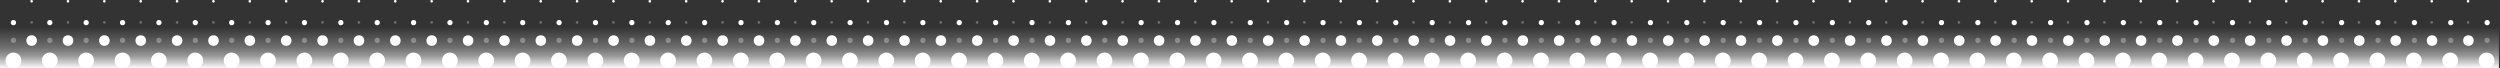 <?xml version="1.0" encoding="UTF-8" standalone="no"?>
<!DOCTYPE svg PUBLIC "-//W3C//DTD SVG 1.1//EN" "http://www.w3.org/Graphics/SVG/1.1/DTD/svg11.dtd">
<svg width="100%" height="100%" viewBox="0 0 1900 52" version="1.1" xmlns="http://www.w3.org/2000/svg" xmlns:xlink="http://www.w3.org/1999/xlink" xml:space="preserve" xmlns:serif="http://www.serif.com/" style="fill-rule:evenodd;clip-rule:evenodd;stroke-linejoin:round;stroke-miterlimit:2;">
    <rect x="0" y="0" width="1900" height="52" fill="#333333" stroke="none"/>
    <g transform="matrix(1,0,0,1,-20.005,-25.705)">
        <g transform="matrix(1,0,0,1,0,-218.804)">
            <g transform="matrix(1,0,0,1,0,-162.711)">
                <g transform="matrix(1,0,0,1,12.979,161.444)">
                    <g transform="matrix(0.884,0,0,0.884,1.992,227.241)">
                        <circle cx="17.23" cy="72.962" r="6.784" style="fill:white;"/>
                    </g>
                    <g transform="matrix(0.59,0,0,0.59,20.905,233.566)">
                        <circle cx="17.23" cy="72.962" r="6.784" style="fill:white;"/>
                    </g>
                    <g>
                        <g transform="matrix(0.295,0,0,0.295,39.792,241.447)">
                            <circle cx="17.23" cy="72.962" r="6.784" style="fill:white;"/>
                        </g>
                        <g transform="matrix(0.295,0,0,0.295,67.439,241.447)">
                            <circle cx="17.23" cy="72.962" r="6.784" style="fill:white;"/>
                        </g>
                        <g transform="matrix(0.295,0,0,0.295,95.087,241.447)">
                            <circle cx="17.23" cy="72.962" r="6.784" style="fill:white;"/>
                        </g>
                        <g transform="matrix(0.295,0,0,0.295,122.734,241.447)">
                            <circle cx="17.23" cy="72.962" r="6.784" style="fill:white;"/>
                        </g>
                        <g transform="matrix(0.295,0,0,0.295,150.382,241.447)">
                            <circle cx="17.23" cy="72.962" r="6.784" style="fill:white;"/>
                        </g>
                        <g transform="matrix(0.295,0,0,0.295,178.029,241.447)">
                            <circle cx="17.23" cy="72.962" r="6.784" style="fill:white;"/>
                        </g>
                        <g transform="matrix(0.295,0,0,0.295,205.677,241.447)">
                            <circle cx="17.23" cy="72.962" r="6.784" style="fill:white;"/>
                        </g>
                        <g transform="matrix(0.295,0,0,0.295,233.324,241.447)">
                            <circle cx="17.23" cy="72.962" r="6.784" style="fill:white;"/>
                        </g>
                        <g transform="matrix(0.295,0,0,0.295,260.972,241.447)">
                            <circle cx="17.23" cy="72.962" r="6.784" style="fill:white;"/>
                        </g>
                        <g transform="matrix(0.295,0,0,0.295,288.619,241.447)">
                            <circle cx="17.23" cy="72.962" r="6.784" style="fill:white;"/>
                        </g>
                        <g transform="matrix(0.295,0,0,0.295,316.267,241.447)">
                            <circle cx="17.23" cy="72.962" r="6.784" style="fill:white;"/>
                        </g>
                        <g transform="matrix(0.295,0,0,0.295,343.914,241.447)">
                            <circle cx="17.23" cy="72.962" r="6.784" style="fill:white;"/>
                        </g>
                        <g transform="matrix(0.295,0,0,0.295,371.562,241.447)">
                            <circle cx="17.23" cy="72.962" r="6.784" style="fill:white;"/>
                        </g>
                        <g transform="matrix(0.295,0,0,0.295,399.209,241.447)">
                            <circle cx="17.23" cy="72.962" r="6.784" style="fill:white;"/>
                        </g>
                        <g transform="matrix(0.295,0,0,0.295,426.857,241.447)">
                            <circle cx="17.23" cy="72.962" r="6.784" style="fill:white;"/>
                        </g>
                        <g transform="matrix(0.295,0,0,0.295,454.504,241.447)">
                            <circle cx="17.23" cy="72.962" r="6.784" style="fill:white;"/>
                        </g>
                        <g transform="matrix(0.295,0,0,0.295,482.152,241.447)">
                            <circle cx="17.23" cy="72.962" r="6.784" style="fill:white;"/>
                        </g>
                        <g transform="matrix(0.295,0,0,0.295,509.799,241.447)">
                            <circle cx="17.23" cy="72.962" r="6.784" style="fill:white;"/>
                        </g>
                        <g transform="matrix(0.295,0,0,0.295,537.447,241.447)">
                            <circle cx="17.23" cy="72.962" r="6.784" style="fill:white;"/>
                        </g>
                        <g transform="matrix(0.295,0,0,0.295,565.094,241.447)">
                            <circle cx="17.23" cy="72.962" r="6.784" style="fill:white;"/>
                        </g>
                        <g transform="matrix(0.295,0,0,0.295,592.742,241.447)">
                            <circle cx="17.23" cy="72.962" r="6.784" style="fill:white;"/>
                        </g>
                        <g transform="matrix(0.295,0,0,0.295,620.389,241.447)">
                            <circle cx="17.23" cy="72.962" r="6.784" style="fill:white;"/>
                        </g>
                        <g transform="matrix(0.295,0,0,0.295,648.037,241.447)">
                            <circle cx="17.23" cy="72.962" r="6.784" style="fill:white;"/>
                        </g>
                        <g transform="matrix(0.295,0,0,0.295,675.684,241.447)">
                            <circle cx="17.23" cy="72.962" r="6.784" style="fill:white;"/>
                        </g>
                        <g transform="matrix(0.295,0,0,0.295,703.331,241.447)">
                            <circle cx="17.23" cy="72.962" r="6.784" style="fill:white;"/>
                        </g>
                        <g transform="matrix(0.295,0,0,0.295,730.979,241.447)">
                            <circle cx="17.23" cy="72.962" r="6.784" style="fill:white;"/>
                        </g>
                        <g transform="matrix(0.295,0,0,0.295,758.626,241.447)">
                            <circle cx="17.23" cy="72.962" r="6.784" style="fill:white;"/>
                        </g>
                        <g transform="matrix(0.295,0,0,0.295,786.274,241.447)">
                            <circle cx="17.23" cy="72.962" r="6.784" style="fill:white;"/>
                        </g>
                        <g transform="matrix(0.295,0,0,0.295,813.921,241.447)">
                            <circle cx="17.23" cy="72.962" r="6.784" style="fill:white;"/>
                        </g>
                        <g transform="matrix(0.295,0,0,0.295,841.569,241.447)">
                            <circle cx="17.23" cy="72.962" r="6.784" style="fill:white;"/>
                        </g>
                        <g transform="matrix(0.295,0,0,0.295,869.216,241.447)">
                            <circle cx="17.23" cy="72.962" r="6.784" style="fill:white;"/>
                        </g>
                        <g transform="matrix(0.295,0,0,0.295,896.864,241.447)">
                            <circle cx="17.23" cy="72.962" r="6.784" style="fill:white;"/>
                        </g>
                        <g transform="matrix(0.295,0,0,0.295,924.511,241.447)">
                            <circle cx="17.23" cy="72.962" r="6.784" style="fill:white;"/>
                        </g>
                        <g transform="matrix(0.295,0,0,0.295,952.159,241.447)">
                            <circle cx="17.23" cy="72.962" r="6.784" style="fill:white;"/>
                        </g>
                        <g transform="matrix(0.295,0,0,0.295,979.806,241.447)">
                            <circle cx="17.23" cy="72.962" r="6.784" style="fill:white;"/>
                        </g>
                        <g transform="matrix(0.295,0,0,0.295,1007.45,241.447)">
                            <circle cx="17.23" cy="72.962" r="6.784" style="fill:white;"/>
                        </g>
                        <g transform="matrix(0.295,0,0,0.295,1035.1,241.447)">
                            <circle cx="17.23" cy="72.962" r="6.784" style="fill:white;"/>
                        </g>
                        <g transform="matrix(0.295,0,0,0.295,1062.75,241.447)">
                            <circle cx="17.23" cy="72.962" r="6.784" style="fill:white;"/>
                        </g>
                        <g transform="matrix(0.295,0,0,0.295,1090.4,241.447)">
                            <circle cx="17.23" cy="72.962" r="6.784" style="fill:white;"/>
                        </g>
                        <g transform="matrix(0.295,0,0,0.295,1118.04,241.447)">
                            <circle cx="17.23" cy="72.962" r="6.784" style="fill:white;"/>
                        </g>
                        <g transform="matrix(0.295,0,0,0.295,1145.69,241.447)">
                            <circle cx="17.23" cy="72.962" r="6.784" style="fill:white;"/>
                        </g>
                        <g transform="matrix(0.295,0,0,0.295,1173.34,241.447)">
                            <circle cx="17.23" cy="72.962" r="6.784" style="fill:white;"/>
                        </g>
                        <g transform="matrix(0.295,0,0,0.295,1200.99,241.447)">
                            <circle cx="17.23" cy="72.962" r="6.784" style="fill:white;"/>
                        </g>
                        <g transform="matrix(0.295,0,0,0.295,1228.63,241.447)">
                            <circle cx="17.23" cy="72.962" r="6.784" style="fill:white;"/>
                        </g>
                        <g transform="matrix(0.295,0,0,0.295,1256.28,241.447)">
                            <circle cx="17.23" cy="72.962" r="6.784" style="fill:white;"/>
                        </g>
                        <g transform="matrix(0.295,0,0,0.295,1283.93,241.447)">
                            <circle cx="17.23" cy="72.962" r="6.784" style="fill:white;"/>
                        </g>
                        <g transform="matrix(0.295,0,0,0.295,1311.58,241.447)">
                            <circle cx="17.23" cy="72.962" r="6.784" style="fill:white;"/>
                        </g>
                        <g transform="matrix(0.295,0,0,0.295,1339.22,241.447)">
                            <circle cx="17.23" cy="72.962" r="6.784" style="fill:white;"/>
                        </g>
                        <g transform="matrix(0.295,0,0,0.295,1366.87,241.447)">
                            <circle cx="17.23" cy="72.962" r="6.784" style="fill:white;"/>
                        </g>
                        <g transform="matrix(0.295,0,0,0.295,1394.52,241.447)">
                            <circle cx="17.23" cy="72.962" r="6.784" style="fill:white;"/>
                        </g>
                        <g transform="matrix(0.295,0,0,0.295,1422.17,241.447)">
                            <circle cx="17.23" cy="72.962" r="6.784" style="fill:white;"/>
                        </g>
                        <g transform="matrix(0.295,0,0,0.295,1449.81,241.447)">
                            <circle cx="17.23" cy="72.962" r="6.784" style="fill:white;"/>
                        </g>
                        <g transform="matrix(0.295,0,0,0.295,1477.46,241.447)">
                            <circle cx="17.23" cy="72.962" r="6.784" style="fill:white;"/>
                        </g>
                        <g transform="matrix(0.295,0,0,0.295,1505.11,241.447)">
                            <circle cx="17.23" cy="72.962" r="6.784" style="fill:white;"/>
                        </g>
                        <g transform="matrix(0.295,0,0,0.295,1532.76,241.447)">
                            <circle cx="17.23" cy="72.962" r="6.784" style="fill:white;"/>
                        </g>
                        <g transform="matrix(0.295,0,0,0.295,1560.4,241.447)">
                            <circle cx="17.23" cy="72.962" r="6.784" style="fill:white;"/>
                        </g>
                        <g transform="matrix(0.295,0,0,0.295,1588.05,241.447)">
                            <circle cx="17.23" cy="72.962" r="6.784" style="fill:white;"/>
                        </g>
                        <g transform="matrix(0.295,0,0,0.295,1615.7,241.447)">
                            <circle cx="17.23" cy="72.962" r="6.784" style="fill:white;"/>
                        </g>
                        <g transform="matrix(0.295,0,0,0.295,1643.35,241.447)">
                            <circle cx="17.23" cy="72.962" r="6.784" style="fill:white;"/>
                        </g>
                        <g transform="matrix(0.295,0,0,0.295,1670.99,241.447)">
                            <circle cx="17.23" cy="72.962" r="6.784" style="fill:white;"/>
                        </g>
                        <g transform="matrix(0.295,0,0,0.295,1698.64,241.447)">
                            <circle cx="17.23" cy="72.962" r="6.784" style="fill:white;"/>
                        </g>
                        <g transform="matrix(0.295,0,0,0.295,1726.29,241.447)">
                            <circle cx="17.23" cy="72.962" r="6.784" style="fill:white;"/>
                        </g>
                        <g transform="matrix(0.295,0,0,0.295,1753.94,241.447)">
                            <circle cx="17.23" cy="72.962" r="6.784" style="fill:white;"/>
                        </g>
                        <g transform="matrix(0.295,0,0,0.295,1781.58,241.447)">
                            <circle cx="17.23" cy="72.962" r="6.784" style="fill:white;"/>
                        </g>
                        <g transform="matrix(0.295,0,0,0.295,1809.23,241.447)">
                            <circle cx="17.23" cy="72.962" r="6.784" style="fill:white;"/>
                        </g>
                        <g transform="matrix(0.295,0,0,0.295,1836.88,241.447)">
                            <circle cx="17.23" cy="72.962" r="6.784" style="fill:white;"/>
                        </g>
                        <g transform="matrix(0.295,0,0,0.295,1864.53,241.447)">
                            <circle cx="17.23" cy="72.962" r="6.784" style="fill:white;"/>
                        </g>
                        <g transform="matrix(0.295,0,0,0.295,1892.17,241.447)">
                            <circle cx="17.23" cy="72.962" r="6.784" style="fill:white;"/>
                        </g>
                        <g transform="matrix(0.295,0,0,0.295,12.148,241.447)">
                            <circle cx="17.23" cy="72.962" r="6.784" style="fill:white;"/>
                        </g>
                    </g>
                    <g transform="matrix(1,0,0,1,0,13.471)">
                        <g opacity="0.3">
                            <g transform="matrix(0.295,0,0,0.295,39.792,241.447)">
                                <circle cx="17.23" cy="72.962" r="6.784" style="fill:white;"/>
                            </g>
                            <g transform="matrix(0.295,0,0,0.295,67.439,241.447)">
                                <circle cx="17.23" cy="72.962" r="6.784" style="fill:white;"/>
                            </g>
                            <g transform="matrix(0.295,0,0,0.295,95.087,241.447)">
                                <circle cx="17.23" cy="72.962" r="6.784" style="fill:white;"/>
                            </g>
                            <g transform="matrix(0.295,0,0,0.295,122.734,241.447)">
                                <circle cx="17.23" cy="72.962" r="6.784" style="fill:white;"/>
                            </g>
                            <g transform="matrix(0.295,0,0,0.295,150.382,241.447)">
                                <circle cx="17.23" cy="72.962" r="6.784" style="fill:white;"/>
                            </g>
                            <g transform="matrix(0.295,0,0,0.295,178.029,241.447)">
                                <circle cx="17.23" cy="72.962" r="6.784" style="fill:white;"/>
                            </g>
                            <g transform="matrix(0.295,0,0,0.295,205.677,241.447)">
                                <circle cx="17.23" cy="72.962" r="6.784" style="fill:white;"/>
                            </g>
                            <g transform="matrix(0.295,0,0,0.295,233.324,241.447)">
                                <circle cx="17.23" cy="72.962" r="6.784" style="fill:white;"/>
                            </g>
                            <g transform="matrix(0.295,0,0,0.295,260.972,241.447)">
                                <circle cx="17.23" cy="72.962" r="6.784" style="fill:white;"/>
                            </g>
                            <g transform="matrix(0.295,0,0,0.295,288.619,241.447)">
                                <circle cx="17.23" cy="72.962" r="6.784" style="fill:white;"/>
                            </g>
                            <g transform="matrix(0.295,0,0,0.295,316.267,241.447)">
                                <circle cx="17.23" cy="72.962" r="6.784" style="fill:white;"/>
                            </g>
                            <g transform="matrix(0.295,0,0,0.295,343.914,241.447)">
                                <circle cx="17.23" cy="72.962" r="6.784" style="fill:white;"/>
                            </g>
                            <g transform="matrix(0.295,0,0,0.295,371.562,241.447)">
                                <circle cx="17.23" cy="72.962" r="6.784" style="fill:white;"/>
                            </g>
                            <g transform="matrix(0.295,0,0,0.295,399.209,241.447)">
                                <circle cx="17.23" cy="72.962" r="6.784" style="fill:white;"/>
                            </g>
                            <g transform="matrix(0.295,0,0,0.295,426.857,241.447)">
                                <circle cx="17.23" cy="72.962" r="6.784" style="fill:white;"/>
                            </g>
                            <g transform="matrix(0.295,0,0,0.295,454.504,241.447)">
                                <circle cx="17.23" cy="72.962" r="6.784" style="fill:white;"/>
                            </g>
                            <g transform="matrix(0.295,0,0,0.295,482.152,241.447)">
                                <circle cx="17.23" cy="72.962" r="6.784" style="fill:white;"/>
                            </g>
                            <g transform="matrix(0.295,0,0,0.295,509.799,241.447)">
                                <circle cx="17.23" cy="72.962" r="6.784" style="fill:white;"/>
                            </g>
                            <g transform="matrix(0.295,0,0,0.295,537.447,241.447)">
                                <circle cx="17.23" cy="72.962" r="6.784" style="fill:white;"/>
                            </g>
                            <g transform="matrix(0.295,0,0,0.295,565.094,241.447)">
                                <circle cx="17.23" cy="72.962" r="6.784" style="fill:white;"/>
                            </g>
                            <g transform="matrix(0.295,0,0,0.295,592.742,241.447)">
                                <circle cx="17.23" cy="72.962" r="6.784" style="fill:white;"/>
                            </g>
                            <g transform="matrix(0.295,0,0,0.295,620.389,241.447)">
                                <circle cx="17.23" cy="72.962" r="6.784" style="fill:white;"/>
                            </g>
                            <g transform="matrix(0.295,0,0,0.295,648.037,241.447)">
                                <circle cx="17.23" cy="72.962" r="6.784" style="fill:white;"/>
                            </g>
                            <g transform="matrix(0.295,0,0,0.295,675.684,241.447)">
                                <circle cx="17.23" cy="72.962" r="6.784" style="fill:white;"/>
                            </g>
                            <g transform="matrix(0.295,0,0,0.295,703.331,241.447)">
                                <circle cx="17.23" cy="72.962" r="6.784" style="fill:white;"/>
                            </g>
                            <g transform="matrix(0.295,0,0,0.295,730.979,241.447)">
                                <circle cx="17.23" cy="72.962" r="6.784" style="fill:white;"/>
                            </g>
                            <g transform="matrix(0.295,0,0,0.295,758.626,241.447)">
                                <circle cx="17.23" cy="72.962" r="6.784" style="fill:white;"/>
                            </g>
                            <g transform="matrix(0.295,0,0,0.295,786.274,241.447)">
                                <circle cx="17.23" cy="72.962" r="6.784" style="fill:white;"/>
                            </g>
                            <g transform="matrix(0.295,0,0,0.295,813.921,241.447)">
                                <circle cx="17.23" cy="72.962" r="6.784" style="fill:white;"/>
                            </g>
                            <g transform="matrix(0.295,0,0,0.295,841.569,241.447)">
                                <circle cx="17.23" cy="72.962" r="6.784" style="fill:white;"/>
                            </g>
                            <g transform="matrix(0.295,0,0,0.295,869.216,241.447)">
                                <circle cx="17.23" cy="72.962" r="6.784" style="fill:white;"/>
                            </g>
                            <g transform="matrix(0.295,0,0,0.295,896.864,241.447)">
                                <circle cx="17.23" cy="72.962" r="6.784" style="fill:white;"/>
                            </g>
                            <g transform="matrix(0.295,0,0,0.295,924.511,241.447)">
                                <circle cx="17.23" cy="72.962" r="6.784" style="fill:white;"/>
                            </g>
                            <g transform="matrix(0.295,0,0,0.295,952.159,241.447)">
                                <circle cx="17.23" cy="72.962" r="6.784" style="fill:white;"/>
                            </g>
                            <g transform="matrix(0.295,0,0,0.295,979.806,241.447)">
                                <circle cx="17.23" cy="72.962" r="6.784" style="fill:white;"/>
                            </g>
                            <g transform="matrix(0.295,0,0,0.295,1007.45,241.447)">
                                <circle cx="17.23" cy="72.962" r="6.784" style="fill:white;"/>
                            </g>
                            <g transform="matrix(0.295,0,0,0.295,1035.1,241.447)">
                                <circle cx="17.23" cy="72.962" r="6.784" style="fill:white;"/>
                            </g>
                            <g transform="matrix(0.295,0,0,0.295,1062.75,241.447)">
                                <circle cx="17.23" cy="72.962" r="6.784" style="fill:white;"/>
                            </g>
                            <g transform="matrix(0.295,0,0,0.295,1090.4,241.447)">
                                <circle cx="17.23" cy="72.962" r="6.784" style="fill:white;"/>
                            </g>
                            <g transform="matrix(0.295,0,0,0.295,1118.04,241.447)">
                                <circle cx="17.23" cy="72.962" r="6.784" style="fill:white;"/>
                            </g>
                            <g transform="matrix(0.295,0,0,0.295,1145.69,241.447)">
                                <circle cx="17.23" cy="72.962" r="6.784" style="fill:white;"/>
                            </g>
                            <g transform="matrix(0.295,0,0,0.295,1173.34,241.447)">
                                <circle cx="17.23" cy="72.962" r="6.784" style="fill:white;"/>
                            </g>
                            <g transform="matrix(0.295,0,0,0.295,1200.99,241.447)">
                                <circle cx="17.23" cy="72.962" r="6.784" style="fill:white;"/>
                            </g>
                            <g transform="matrix(0.295,0,0,0.295,1228.63,241.447)">
                                <circle cx="17.23" cy="72.962" r="6.784" style="fill:white;"/>
                            </g>
                            <g transform="matrix(0.295,0,0,0.295,1256.28,241.447)">
                                <circle cx="17.23" cy="72.962" r="6.784" style="fill:white;"/>
                            </g>
                            <g transform="matrix(0.295,0,0,0.295,1283.93,241.447)">
                                <circle cx="17.23" cy="72.962" r="6.784" style="fill:white;"/>
                            </g>
                            <g transform="matrix(0.295,0,0,0.295,1311.58,241.447)">
                                <circle cx="17.23" cy="72.962" r="6.784" style="fill:white;"/>
                            </g>
                            <g transform="matrix(0.295,0,0,0.295,1339.22,241.447)">
                                <circle cx="17.23" cy="72.962" r="6.784" style="fill:white;"/>
                            </g>
                            <g transform="matrix(0.295,0,0,0.295,1366.87,241.447)">
                                <circle cx="17.23" cy="72.962" r="6.784" style="fill:white;"/>
                            </g>
                            <g transform="matrix(0.295,0,0,0.295,1394.52,241.447)">
                                <circle cx="17.23" cy="72.962" r="6.784" style="fill:white;"/>
                            </g>
                            <g transform="matrix(0.295,0,0,0.295,1422.17,241.447)">
                                <circle cx="17.23" cy="72.962" r="6.784" style="fill:white;"/>
                            </g>
                            <g transform="matrix(0.295,0,0,0.295,1449.81,241.447)">
                                <circle cx="17.23" cy="72.962" r="6.784" style="fill:white;"/>
                            </g>
                            <g transform="matrix(0.295,0,0,0.295,1477.46,241.447)">
                                <circle cx="17.23" cy="72.962" r="6.784" style="fill:white;"/>
                            </g>
                            <g transform="matrix(0.295,0,0,0.295,1505.11,241.447)">
                                <circle cx="17.23" cy="72.962" r="6.784" style="fill:white;"/>
                            </g>
                            <g transform="matrix(0.295,0,0,0.295,1532.76,241.447)">
                                <circle cx="17.23" cy="72.962" r="6.784" style="fill:white;"/>
                            </g>
                            <g transform="matrix(0.295,0,0,0.295,1560.4,241.447)">
                                <circle cx="17.23" cy="72.962" r="6.784" style="fill:white;"/>
                            </g>
                            <g transform="matrix(0.295,0,0,0.295,1588.05,241.447)">
                                <circle cx="17.23" cy="72.962" r="6.784" style="fill:white;"/>
                            </g>
                            <g transform="matrix(0.295,0,0,0.295,1615.7,241.447)">
                                <circle cx="17.23" cy="72.962" r="6.784" style="fill:white;"/>
                            </g>
                            <g transform="matrix(0.295,0,0,0.295,1643.35,241.447)">
                                <circle cx="17.23" cy="72.962" r="6.784" style="fill:white;"/>
                            </g>
                            <g transform="matrix(0.295,0,0,0.295,1670.99,241.447)">
                                <circle cx="17.23" cy="72.962" r="6.784" style="fill:white;"/>
                            </g>
                            <g transform="matrix(0.295,0,0,0.295,1698.64,241.447)">
                                <circle cx="17.23" cy="72.962" r="6.784" style="fill:white;"/>
                            </g>
                            <g transform="matrix(0.295,0,0,0.295,1726.29,241.447)">
                                <circle cx="17.23" cy="72.962" r="6.784" style="fill:white;"/>
                            </g>
                            <g transform="matrix(0.295,0,0,0.295,1753.94,241.447)">
                                <circle cx="17.23" cy="72.962" r="6.784" style="fill:white;"/>
                            </g>
                            <g transform="matrix(0.295,0,0,0.295,1781.58,241.447)">
                                <circle cx="17.23" cy="72.962" r="6.784" style="fill:white;"/>
                            </g>
                            <g transform="matrix(0.295,0,0,0.295,1809.23,241.447)">
                                <circle cx="17.23" cy="72.962" r="6.784" style="fill:white;"/>
                            </g>
                            <g transform="matrix(0.295,0,0,0.295,1836.88,241.447)">
                                <circle cx="17.23" cy="72.962" r="6.784" style="fill:white;"/>
                            </g>
                            <g transform="matrix(0.295,0,0,0.295,1864.53,241.447)">
                                <circle cx="17.23" cy="72.962" r="6.784" style="fill:white;"/>
                            </g>
                            <g transform="matrix(0.295,0,0,0.295,1892.17,241.447)">
                                <circle cx="17.23" cy="72.962" r="6.784" style="fill:white;"/>
                            </g>
                            <g transform="matrix(0.295,0,0,0.295,12.148,241.447)">
                                <circle cx="17.23" cy="72.962" r="6.784" style="fill:white;"/>
                            </g>
                        </g>
                    </g>
                    <g>
                        <g transform="matrix(0.147,0,0,0.147,28.512,236.022)">
                            <circle cx="17.23" cy="72.962" r="6.784" style="fill:white;"/>
                        </g>
                        <g transform="matrix(0.147,0,0,0.147,56.149,236.022)">
                            <circle cx="17.23" cy="72.962" r="6.784" style="fill:white;"/>
                        </g>
                        <g transform="matrix(0.147,0,0,0.147,83.787,236.022)">
                            <circle cx="17.23" cy="72.962" r="6.784" style="fill:white;"/>
                        </g>
                        <g transform="matrix(0.147,0,0,0.147,111.424,236.022)">
                            <circle cx="17.23" cy="72.962" r="6.784" style="fill:white;"/>
                        </g>
                        <g transform="matrix(0.147,0,0,0.147,139.062,236.022)">
                            <circle cx="17.23" cy="72.962" r="6.784" style="fill:white;"/>
                        </g>
                        <g transform="matrix(0.147,0,0,0.147,166.7,236.022)">
                            <circle cx="17.23" cy="72.962" r="6.784" style="fill:white;"/>
                        </g>
                        <g transform="matrix(0.147,0,0,0.147,194.337,236.022)">
                            <circle cx="17.23" cy="72.962" r="6.784" style="fill:white;"/>
                        </g>
                        <g transform="matrix(0.147,0,0,0.147,221.975,236.022)">
                            <circle cx="17.23" cy="72.962" r="6.784" style="fill:white;"/>
                        </g>
                        <g transform="matrix(0.147,0,0,0.147,249.612,236.022)">
                            <circle cx="17.23" cy="72.962" r="6.784" style="fill:white;"/>
                        </g>
                        <g transform="matrix(0.147,0,0,0.147,277.25,236.022)">
                            <circle cx="17.23" cy="72.962" r="6.784" style="fill:white;"/>
                        </g>
                        <g transform="matrix(0.147,0,0,0.147,304.887,236.022)">
                            <circle cx="17.23" cy="72.962" r="6.784" style="fill:white;"/>
                        </g>
                        <g transform="matrix(0.147,0,0,0.147,332.525,236.022)">
                            <circle cx="17.23" cy="72.962" r="6.784" style="fill:white;"/>
                        </g>
                        <g transform="matrix(0.147,0,0,0.147,360.162,236.022)">
                            <circle cx="17.23" cy="72.962" r="6.784" style="fill:white;"/>
                        </g>
                        <g transform="matrix(0.147,0,0,0.147,387.8,236.022)">
                            <circle cx="17.23" cy="72.962" r="6.784" style="fill:white;"/>
                        </g>
                        <g transform="matrix(0.147,0,0,0.147,415.437,236.022)">
                            <circle cx="17.23" cy="72.962" r="6.784" style="fill:white;"/>
                        </g>
                        <g transform="matrix(0.147,0,0,0.147,443.075,236.022)">
                            <circle cx="17.23" cy="72.962" r="6.784" style="fill:white;"/>
                        </g>
                        <g transform="matrix(0.147,0,0,0.147,470.712,236.022)">
                            <circle cx="17.23" cy="72.962" r="6.784" style="fill:white;"/>
                        </g>
                        <g transform="matrix(0.147,0,0,0.147,498.35,236.022)">
                            <circle cx="17.23" cy="72.962" r="6.784" style="fill:white;"/>
                        </g>
                        <g transform="matrix(0.147,0,0,0.147,525.987,236.022)">
                            <circle cx="17.23" cy="72.962" r="6.784" style="fill:white;"/>
                        </g>
                        <g transform="matrix(0.147,0,0,0.147,553.625,236.022)">
                            <circle cx="17.23" cy="72.962" r="6.784" style="fill:white;"/>
                        </g>
                        <g transform="matrix(0.147,0,0,0.147,581.262,236.022)">
                            <circle cx="17.23" cy="72.962" r="6.784" style="fill:white;"/>
                        </g>
                        <g transform="matrix(0.147,0,0,0.147,608.9,236.022)">
                            <circle cx="17.23" cy="72.962" r="6.784" style="fill:white;"/>
                        </g>
                        <g transform="matrix(0.147,0,0,0.147,636.537,236.022)">
                            <circle cx="17.23" cy="72.962" r="6.784" style="fill:white;"/>
                        </g>
                        <g transform="matrix(0.147,0,0,0.147,664.175,236.022)">
                            <circle cx="17.23" cy="72.962" r="6.784" style="fill:white;"/>
                        </g>
                        <g transform="matrix(0.147,0,0,0.147,691.813,236.022)">
                            <circle cx="17.23" cy="72.962" r="6.784" style="fill:white;"/>
                        </g>
                        <g transform="matrix(0.147,0,0,0.147,719.45,236.022)">
                            <circle cx="17.23" cy="72.962" r="6.784" style="fill:white;"/>
                        </g>
                        <g transform="matrix(0.147,0,0,0.147,747.088,236.022)">
                            <circle cx="17.23" cy="72.962" r="6.784" style="fill:white;"/>
                        </g>
                        <g transform="matrix(0.147,0,0,0.147,774.725,236.022)">
                            <circle cx="17.23" cy="72.962" r="6.784" style="fill:white;"/>
                        </g>
                        <g transform="matrix(0.147,0,0,0.147,802.363,236.022)">
                            <circle cx="17.23" cy="72.962" r="6.784" style="fill:white;"/>
                        </g>
                        <g transform="matrix(0.147,0,0,0.147,830,236.022)">
                            <circle cx="17.23" cy="72.962" r="6.784" style="fill:white;"/>
                        </g>
                        <g transform="matrix(0.147,0,0,0.147,857.638,236.022)">
                            <circle cx="17.23" cy="72.962" r="6.784" style="fill:white;"/>
                        </g>
                        <g transform="matrix(0.147,0,0,0.147,885.275,236.022)">
                            <circle cx="17.23" cy="72.962" r="6.784" style="fill:white;"/>
                        </g>
                        <g transform="matrix(0.147,0,0,0.147,912.913,236.022)">
                            <circle cx="17.23" cy="72.962" r="6.784" style="fill:white;"/>
                        </g>
                        <g transform="matrix(0.147,0,0,0.147,940.55,236.022)">
                            <circle cx="17.23" cy="72.962" r="6.784" style="fill:white;"/>
                        </g>
                        <g transform="matrix(0.147,0,0,0.147,968.188,236.022)">
                            <circle cx="17.23" cy="72.962" r="6.784" style="fill:white;"/>
                        </g>
                        <g transform="matrix(0.147,0,0,0.147,995.825,236.022)">
                            <circle cx="17.23" cy="72.962" r="6.784" style="fill:white;"/>
                        </g>
                        <g transform="matrix(0.147,0,0,0.147,1023.46,236.022)">
                            <circle cx="17.23" cy="72.962" r="6.784" style="fill:white;"/>
                        </g>
                        <g transform="matrix(0.147,0,0,0.147,1051.1,236.022)">
                            <circle cx="17.23" cy="72.962" r="6.784" style="fill:white;"/>
                        </g>
                        <g transform="matrix(0.147,0,0,0.147,1078.74,236.022)">
                            <circle cx="17.23" cy="72.962" r="6.784" style="fill:white;"/>
                        </g>
                        <g transform="matrix(0.147,0,0,0.147,1106.38,236.022)">
                            <circle cx="17.23" cy="72.962" r="6.784" style="fill:white;"/>
                        </g>
                        <g transform="matrix(0.147,0,0,0.147,1134.01,236.022)">
                            <circle cx="17.23" cy="72.962" r="6.784" style="fill:white;"/>
                        </g>
                        <g transform="matrix(0.147,0,0,0.147,1161.65,236.022)">
                            <circle cx="17.23" cy="72.962" r="6.784" style="fill:white;"/>
                        </g>
                        <g transform="matrix(0.147,0,0,0.147,1189.29,236.022)">
                            <circle cx="17.23" cy="72.962" r="6.784" style="fill:white;"/>
                        </g>
                        <g transform="matrix(0.147,0,0,0.147,1216.93,236.022)">
                            <circle cx="17.23" cy="72.962" r="6.784" style="fill:white;"/>
                        </g>
                        <g transform="matrix(0.147,0,0,0.147,1244.56,236.022)">
                            <circle cx="17.23" cy="72.962" r="6.784" style="fill:white;"/>
                        </g>
                        <g transform="matrix(0.147,0,0,0.147,1272.2,236.022)">
                            <circle cx="17.23" cy="72.962" r="6.784" style="fill:white;"/>
                        </g>
                        <g transform="matrix(0.147,0,0,0.147,1299.84,236.022)">
                            <circle cx="17.23" cy="72.962" r="6.784" style="fill:white;"/>
                        </g>
                        <g transform="matrix(0.147,0,0,0.147,1327.48,236.022)">
                            <circle cx="17.23" cy="72.962" r="6.784" style="fill:white;"/>
                        </g>
                        <g transform="matrix(0.147,0,0,0.147,1355.11,236.022)">
                            <circle cx="17.23" cy="72.962" r="6.784" style="fill:white;"/>
                        </g>
                        <g transform="matrix(0.147,0,0,0.147,1382.75,236.022)">
                            <circle cx="17.23" cy="72.962" r="6.784" style="fill:white;"/>
                        </g>
                        <g transform="matrix(0.147,0,0,0.147,1410.39,236.022)">
                            <circle cx="17.23" cy="72.962" r="6.784" style="fill:white;"/>
                        </g>
                        <g transform="matrix(0.147,0,0,0.147,1438.03,236.022)">
                            <circle cx="17.23" cy="72.962" r="6.784" style="fill:white;"/>
                        </g>
                        <g transform="matrix(0.147,0,0,0.147,1465.66,236.022)">
                            <circle cx="17.23" cy="72.962" r="6.784" style="fill:white;"/>
                        </g>
                        <g transform="matrix(0.147,0,0,0.147,1493.3,236.022)">
                            <circle cx="17.23" cy="72.962" r="6.784" style="fill:white;"/>
                        </g>
                        <g transform="matrix(0.147,0,0,0.147,1520.94,236.022)">
                            <circle cx="17.23" cy="72.962" r="6.784" style="fill:white;"/>
                        </g>
                        <g transform="matrix(0.147,0,0,0.147,1548.58,236.022)">
                            <circle cx="17.23" cy="72.962" r="6.784" style="fill:white;"/>
                        </g>
                        <g transform="matrix(0.147,0,0,0.147,1576.21,236.022)">
                            <circle cx="17.23" cy="72.962" r="6.784" style="fill:white;"/>
                        </g>
                        <g transform="matrix(0.147,0,0,0.147,1603.85,236.022)">
                            <circle cx="17.23" cy="72.962" r="6.784" style="fill:white;"/>
                        </g>
                        <g transform="matrix(0.147,0,0,0.147,1631.49,236.022)">
                            <circle cx="17.23" cy="72.962" r="6.784" style="fill:white;"/>
                        </g>
                        <g transform="matrix(0.147,0,0,0.147,1659.13,236.022)">
                            <circle cx="17.23" cy="72.962" r="6.784" style="fill:white;"/>
                        </g>
                        <g transform="matrix(0.147,0,0,0.147,1686.76,236.022)">
                            <circle cx="17.23" cy="72.962" r="6.784" style="fill:white;"/>
                        </g>
                        <g transform="matrix(0.147,0,0,0.147,1714.4,236.022)">
                            <circle cx="17.23" cy="72.962" r="6.784" style="fill:white;"/>
                        </g>
                        <g transform="matrix(0.147,0,0,0.147,1742.04,236.022)">
                            <circle cx="17.23" cy="72.962" r="6.784" style="fill:white;"/>
                        </g>
                        <g transform="matrix(0.147,0,0,0.147,1769.68,236.022)">
                            <circle cx="17.23" cy="72.962" r="6.784" style="fill:white;"/>
                        </g>
                        <g transform="matrix(0.147,0,0,0.147,1797.31,236.022)">
                            <circle cx="17.23" cy="72.962" r="6.784" style="fill:white;"/>
                        </g>
                        <g transform="matrix(0.147,0,0,0.147,1824.95,236.022)">
                            <circle cx="17.23" cy="72.962" r="6.784" style="fill:white;"/>
                        </g>
                        <g transform="matrix(0.147,0,0,0.147,1852.59,236.022)">
                            <circle cx="17.23" cy="72.962" r="6.784" style="fill:white;"/>
                        </g>
                        <g transform="matrix(0.147,0,0,0.147,1880.23,236.022)">
                            <circle cx="17.23" cy="72.962" r="6.784" style="fill:white;"/>
                        </g>
                    </g>
                    <g transform="matrix(1,0,0,1,0,16.061)">
                        <g opacity="0.3">
                            <g transform="matrix(0.147,0,0,0.147,28.512,236.022)">
                                <circle cx="17.23" cy="72.962" r="6.784" style="fill:white;"/>
                            </g>
                            <g transform="matrix(0.147,0,0,0.147,56.149,236.022)">
                                <circle cx="17.23" cy="72.962" r="6.784" style="fill:white;"/>
                            </g>
                            <g transform="matrix(0.147,0,0,0.147,83.787,236.022)">
                                <circle cx="17.23" cy="72.962" r="6.784" style="fill:white;"/>
                            </g>
                            <g transform="matrix(0.147,0,0,0.147,111.424,236.022)">
                                <circle cx="17.23" cy="72.962" r="6.784" style="fill:white;"/>
                            </g>
                            <g transform="matrix(0.147,0,0,0.147,139.062,236.022)">
                                <circle cx="17.23" cy="72.962" r="6.784" style="fill:white;"/>
                            </g>
                            <g transform="matrix(0.147,0,0,0.147,166.7,236.022)">
                                <circle cx="17.23" cy="72.962" r="6.784" style="fill:white;"/>
                            </g>
                            <g transform="matrix(0.147,0,0,0.147,194.337,236.022)">
                                <circle cx="17.23" cy="72.962" r="6.784" style="fill:white;"/>
                            </g>
                            <g transform="matrix(0.147,0,0,0.147,221.975,236.022)">
                                <circle cx="17.23" cy="72.962" r="6.784" style="fill:white;"/>
                            </g>
                            <g transform="matrix(0.147,0,0,0.147,249.612,236.022)">
                                <circle cx="17.23" cy="72.962" r="6.784" style="fill:white;"/>
                            </g>
                            <g transform="matrix(0.147,0,0,0.147,277.25,236.022)">
                                <circle cx="17.23" cy="72.962" r="6.784" style="fill:white;"/>
                            </g>
                            <g transform="matrix(0.147,0,0,0.147,304.887,236.022)">
                                <circle cx="17.23" cy="72.962" r="6.784" style="fill:white;"/>
                            </g>
                            <g transform="matrix(0.147,0,0,0.147,332.525,236.022)">
                                <circle cx="17.23" cy="72.962" r="6.784" style="fill:white;"/>
                            </g>
                            <g transform="matrix(0.147,0,0,0.147,360.162,236.022)">
                                <circle cx="17.23" cy="72.962" r="6.784" style="fill:white;"/>
                            </g>
                            <g transform="matrix(0.147,0,0,0.147,387.8,236.022)">
                                <circle cx="17.23" cy="72.962" r="6.784" style="fill:white;"/>
                            </g>
                            <g transform="matrix(0.147,0,0,0.147,415.437,236.022)">
                                <circle cx="17.23" cy="72.962" r="6.784" style="fill:white;"/>
                            </g>
                            <g transform="matrix(0.147,0,0,0.147,443.075,236.022)">
                                <circle cx="17.23" cy="72.962" r="6.784" style="fill:white;"/>
                            </g>
                            <g transform="matrix(0.147,0,0,0.147,470.712,236.022)">
                                <circle cx="17.23" cy="72.962" r="6.784" style="fill:white;"/>
                            </g>
                            <g transform="matrix(0.147,0,0,0.147,498.35,236.022)">
                                <circle cx="17.23" cy="72.962" r="6.784" style="fill:white;"/>
                            </g>
                            <g transform="matrix(0.147,0,0,0.147,525.987,236.022)">
                                <circle cx="17.23" cy="72.962" r="6.784" style="fill:white;"/>
                            </g>
                            <g transform="matrix(0.147,0,0,0.147,553.625,236.022)">
                                <circle cx="17.23" cy="72.962" r="6.784" style="fill:white;"/>
                            </g>
                            <g transform="matrix(0.147,0,0,0.147,581.262,236.022)">
                                <circle cx="17.23" cy="72.962" r="6.784" style="fill:white;"/>
                            </g>
                            <g transform="matrix(0.147,0,0,0.147,608.9,236.022)">
                                <circle cx="17.23" cy="72.962" r="6.784" style="fill:white;"/>
                            </g>
                            <g transform="matrix(0.147,0,0,0.147,636.537,236.022)">
                                <circle cx="17.23" cy="72.962" r="6.784" style="fill:white;"/>
                            </g>
                            <g transform="matrix(0.147,0,0,0.147,664.175,236.022)">
                                <circle cx="17.23" cy="72.962" r="6.784" style="fill:white;"/>
                            </g>
                            <g transform="matrix(0.147,0,0,0.147,691.813,236.022)">
                                <circle cx="17.23" cy="72.962" r="6.784" style="fill:white;"/>
                            </g>
                            <g transform="matrix(0.147,0,0,0.147,719.45,236.022)">
                                <circle cx="17.23" cy="72.962" r="6.784" style="fill:white;"/>
                            </g>
                            <g transform="matrix(0.147,0,0,0.147,747.088,236.022)">
                                <circle cx="17.23" cy="72.962" r="6.784" style="fill:white;"/>
                            </g>
                            <g transform="matrix(0.147,0,0,0.147,774.725,236.022)">
                                <circle cx="17.23" cy="72.962" r="6.784" style="fill:white;"/>
                            </g>
                            <g transform="matrix(0.147,0,0,0.147,802.363,236.022)">
                                <circle cx="17.23" cy="72.962" r="6.784" style="fill:white;"/>
                            </g>
                            <g transform="matrix(0.147,0,0,0.147,830,236.022)">
                                <circle cx="17.23" cy="72.962" r="6.784" style="fill:white;"/>
                            </g>
                            <g transform="matrix(0.147,0,0,0.147,857.638,236.022)">
                                <circle cx="17.23" cy="72.962" r="6.784" style="fill:white;"/>
                            </g>
                            <g transform="matrix(0.147,0,0,0.147,885.275,236.022)">
                                <circle cx="17.23" cy="72.962" r="6.784" style="fill:white;"/>
                            </g>
                            <g transform="matrix(0.147,0,0,0.147,912.913,236.022)">
                                <circle cx="17.23" cy="72.962" r="6.784" style="fill:white;"/>
                            </g>
                            <g transform="matrix(0.147,0,0,0.147,940.55,236.022)">
                                <circle cx="17.23" cy="72.962" r="6.784" style="fill:white;"/>
                            </g>
                            <g transform="matrix(0.147,0,0,0.147,968.188,236.022)">
                                <circle cx="17.23" cy="72.962" r="6.784" style="fill:white;"/>
                            </g>
                            <g transform="matrix(0.147,0,0,0.147,995.825,236.022)">
                                <circle cx="17.23" cy="72.962" r="6.784" style="fill:white;"/>
                            </g>
                            <g transform="matrix(0.147,0,0,0.147,1023.46,236.022)">
                                <circle cx="17.23" cy="72.962" r="6.784" style="fill:white;"/>
                            </g>
                            <g transform="matrix(0.147,0,0,0.147,1051.1,236.022)">
                                <circle cx="17.23" cy="72.962" r="6.784" style="fill:white;"/>
                            </g>
                            <g transform="matrix(0.147,0,0,0.147,1078.74,236.022)">
                                <circle cx="17.23" cy="72.962" r="6.784" style="fill:white;"/>
                            </g>
                            <g transform="matrix(0.147,0,0,0.147,1106.38,236.022)">
                                <circle cx="17.23" cy="72.962" r="6.784" style="fill:white;"/>
                            </g>
                            <g transform="matrix(0.147,0,0,0.147,1134.01,236.022)">
                                <circle cx="17.23" cy="72.962" r="6.784" style="fill:white;"/>
                            </g>
                            <g transform="matrix(0.147,0,0,0.147,1161.65,236.022)">
                                <circle cx="17.23" cy="72.962" r="6.784" style="fill:white;"/>
                            </g>
                            <g transform="matrix(0.147,0,0,0.147,1189.29,236.022)">
                                <circle cx="17.23" cy="72.962" r="6.784" style="fill:white;"/>
                            </g>
                            <g transform="matrix(0.147,0,0,0.147,1216.93,236.022)">
                                <circle cx="17.23" cy="72.962" r="6.784" style="fill:white;"/>
                            </g>
                            <g transform="matrix(0.147,0,0,0.147,1244.56,236.022)">
                                <circle cx="17.23" cy="72.962" r="6.784" style="fill:white;"/>
                            </g>
                            <g transform="matrix(0.147,0,0,0.147,1272.2,236.022)">
                                <circle cx="17.23" cy="72.962" r="6.784" style="fill:white;"/>
                            </g>
                            <g transform="matrix(0.147,0,0,0.147,1299.84,236.022)">
                                <circle cx="17.23" cy="72.962" r="6.784" style="fill:white;"/>
                            </g>
                            <g transform="matrix(0.147,0,0,0.147,1327.48,236.022)">
                                <circle cx="17.23" cy="72.962" r="6.784" style="fill:white;"/>
                            </g>
                            <g transform="matrix(0.147,0,0,0.147,1355.11,236.022)">
                                <circle cx="17.23" cy="72.962" r="6.784" style="fill:white;"/>
                            </g>
                            <g transform="matrix(0.147,0,0,0.147,1382.75,236.022)">
                                <circle cx="17.23" cy="72.962" r="6.784" style="fill:white;"/>
                            </g>
                            <g transform="matrix(0.147,0,0,0.147,1410.39,236.022)">
                                <circle cx="17.23" cy="72.962" r="6.784" style="fill:white;"/>
                            </g>
                            <g transform="matrix(0.147,0,0,0.147,1438.03,236.022)">
                                <circle cx="17.23" cy="72.962" r="6.784" style="fill:white;"/>
                            </g>
                            <g transform="matrix(0.147,0,0,0.147,1465.66,236.022)">
                                <circle cx="17.23" cy="72.962" r="6.784" style="fill:white;"/>
                            </g>
                            <g transform="matrix(0.147,0,0,0.147,1493.3,236.022)">
                                <circle cx="17.23" cy="72.962" r="6.784" style="fill:white;"/>
                            </g>
                            <g transform="matrix(0.147,0,0,0.147,1520.94,236.022)">
                                <circle cx="17.23" cy="72.962" r="6.784" style="fill:white;"/>
                            </g>
                            <g transform="matrix(0.147,0,0,0.147,1548.58,236.022)">
                                <circle cx="17.23" cy="72.962" r="6.784" style="fill:white;"/>
                            </g>
                            <g transform="matrix(0.147,0,0,0.147,1576.21,236.022)">
                                <circle cx="17.23" cy="72.962" r="6.784" style="fill:white;"/>
                            </g>
                            <g transform="matrix(0.147,0,0,0.147,1603.85,236.022)">
                                <circle cx="17.23" cy="72.962" r="6.784" style="fill:white;"/>
                            </g>
                            <g transform="matrix(0.147,0,0,0.147,1631.49,236.022)">
                                <circle cx="17.23" cy="72.962" r="6.784" style="fill:white;"/>
                            </g>
                            <g transform="matrix(0.147,0,0,0.147,1659.13,236.022)">
                                <circle cx="17.23" cy="72.962" r="6.784" style="fill:white;"/>
                            </g>
                            <g transform="matrix(0.147,0,0,0.147,1686.76,236.022)">
                                <circle cx="17.23" cy="72.962" r="6.784" style="fill:white;"/>
                            </g>
                            <g transform="matrix(0.147,0,0,0.147,1714.4,236.022)">
                                <circle cx="17.23" cy="72.962" r="6.784" style="fill:white;"/>
                            </g>
                            <g transform="matrix(0.147,0,0,0.147,1742.04,236.022)">
                                <circle cx="17.23" cy="72.962" r="6.784" style="fill:white;"/>
                            </g>
                            <g transform="matrix(0.147,0,0,0.147,1769.68,236.022)">
                                <circle cx="17.23" cy="72.962" r="6.784" style="fill:white;"/>
                            </g>
                            <g transform="matrix(0.147,0,0,0.147,1797.31,236.022)">
                                <circle cx="17.23" cy="72.962" r="6.784" style="fill:white;"/>
                            </g>
                            <g transform="matrix(0.147,0,0,0.147,1824.95,236.022)">
                                <circle cx="17.23" cy="72.962" r="6.784" style="fill:white;"/>
                            </g>
                            <g transform="matrix(0.147,0,0,0.147,1852.59,236.022)">
                                <circle cx="17.23" cy="72.962" r="6.784" style="fill:white;"/>
                            </g>
                            <g transform="matrix(0.147,0,0,0.147,1880.23,236.022)">
                                <circle cx="17.23" cy="72.962" r="6.784" style="fill:white;"/>
                            </g>
                        </g>
                    </g>
                    <g transform="matrix(0.884,0,0,0.884,29.633,227.241)">
                        <circle cx="17.23" cy="72.962" r="6.784" style="fill:white;"/>
                    </g>
                    <g transform="matrix(0.59,0,0,0.59,48.547,233.566)">
                        <circle cx="17.23" cy="72.962" r="6.784" style="fill:white;"/>
                    </g>
                    <g transform="matrix(0.884,0,0,0.884,57.274,227.241)">
                        <circle cx="17.23" cy="72.962" r="6.784" style="fill:white;"/>
                    </g>
                    <g transform="matrix(0.59,0,0,0.59,76.188,233.566)">
                        <circle cx="17.23" cy="72.962" r="6.784" style="fill:white;"/>
                    </g>
                    <g transform="matrix(0.884,0,0,0.884,84.915,227.241)">
                        <circle cx="17.23" cy="72.962" r="6.784" style="fill:white;"/>
                    </g>
                    <g transform="matrix(0.59,0,0,0.59,103.828,233.566)">
                        <circle cx="17.23" cy="72.962" r="6.784" style="fill:white;"/>
                    </g>
                    <g transform="matrix(0.884,0,0,0.884,112.556,227.241)">
                        <circle cx="17.23" cy="72.962" r="6.784" style="fill:white;"/>
                    </g>
                    <g transform="matrix(0.59,0,0,0.59,131.469,233.566)">
                        <circle cx="17.23" cy="72.962" r="6.784" style="fill:white;"/>
                    </g>
                    <g transform="matrix(0.884,0,0,0.884,140.197,227.241)">
                        <circle cx="17.23" cy="72.962" r="6.784" style="fill:white;"/>
                    </g>
                    <g transform="matrix(0.59,0,0,0.59,159.11,233.566)">
                        <circle cx="17.23" cy="72.962" r="6.784" style="fill:white;"/>
                    </g>
                    <g transform="matrix(0.884,0,0,0.884,167.838,227.241)">
                        <circle cx="17.23" cy="72.962" r="6.784" style="fill:white;"/>
                    </g>
                    <g transform="matrix(0.59,0,0,0.59,186.751,233.566)">
                        <circle cx="17.23" cy="72.962" r="6.784" style="fill:white;"/>
                    </g>
                    <g transform="matrix(0.884,0,0,0.884,195.479,227.241)">
                        <circle cx="17.23" cy="72.962" r="6.784" style="fill:white;"/>
                    </g>
                    <g transform="matrix(0.59,0,0,0.59,214.392,233.566)">
                        <circle cx="17.23" cy="72.962" r="6.784" style="fill:white;"/>
                    </g>
                    <g transform="matrix(0.884,0,0,0.884,223.12,227.241)">
                        <circle cx="17.23" cy="72.962" r="6.784" style="fill:white;"/>
                    </g>
                    <g transform="matrix(0.59,0,0,0.59,242.033,233.566)">
                        <circle cx="17.23" cy="72.962" r="6.784" style="fill:white;"/>
                    </g>
                    <g transform="matrix(0.884,0,0,0.884,250.761,227.241)">
                        <circle cx="17.23" cy="72.962" r="6.784" style="fill:white;"/>
                    </g>
                    <g transform="matrix(0.59,0,0,0.59,269.674,233.566)">
                        <circle cx="17.23" cy="72.962" r="6.784" style="fill:white;"/>
                    </g>
                    <g transform="matrix(0.884,0,0,0.884,278.402,227.241)">
                        <circle cx="17.23" cy="72.962" r="6.784" style="fill:white;"/>
                    </g>
                    <g transform="matrix(0.59,0,0,0.59,297.315,233.566)">
                        <circle cx="17.23" cy="72.962" r="6.784" style="fill:white;"/>
                    </g>
                    <g transform="matrix(0.884,0,0,0.884,306.043,227.241)">
                        <circle cx="17.23" cy="72.962" r="6.784" style="fill:white;"/>
                    </g>
                    <g transform="matrix(0.59,0,0,0.59,324.956,233.566)">
                        <circle cx="17.23" cy="72.962" r="6.784" style="fill:white;"/>
                    </g>
                    <g transform="matrix(0.884,0,0,0.884,333.684,227.241)">
                        <circle cx="17.23" cy="72.962" r="6.784" style="fill:white;"/>
                    </g>
                    <g transform="matrix(0.59,0,0,0.59,352.597,233.566)">
                        <circle cx="17.23" cy="72.962" r="6.784" style="fill:white;"/>
                    </g>
                    <g transform="matrix(0.884,0,0,0.884,361.325,227.241)">
                        <circle cx="17.23" cy="72.962" r="6.784" style="fill:white;"/>
                    </g>
                    <g transform="matrix(0.59,0,0,0.59,380.238,233.566)">
                        <circle cx="17.23" cy="72.962" r="6.784" style="fill:white;"/>
                    </g>
                    <g transform="matrix(0.884,0,0,0.884,388.966,227.241)">
                        <circle cx="17.23" cy="72.962" r="6.784" style="fill:white;"/>
                    </g>
                    <g transform="matrix(0.59,0,0,0.59,407.879,233.566)">
                        <circle cx="17.23" cy="72.962" r="6.784" style="fill:white;"/>
                    </g>
                    <g transform="matrix(0.884,0,0,0.884,416.607,227.241)">
                        <circle cx="17.23" cy="72.962" r="6.784" style="fill:white;"/>
                    </g>
                    <g transform="matrix(0.59,0,0,0.59,435.52,233.566)">
                        <circle cx="17.23" cy="72.962" r="6.784" style="fill:white;"/>
                    </g>
                    <g transform="matrix(0.884,0,0,0.884,444.248,227.241)">
                        <circle cx="17.23" cy="72.962" r="6.784" style="fill:white;"/>
                    </g>
                    <g transform="matrix(0.59,0,0,0.59,463.161,233.566)">
                        <circle cx="17.23" cy="72.962" r="6.784" style="fill:white;"/>
                    </g>
                    <g transform="matrix(0.884,0,0,0.884,471.889,227.241)">
                        <circle cx="17.23" cy="72.962" r="6.784" style="fill:white;"/>
                    </g>
                    <g transform="matrix(0.59,0,0,0.59,490.802,233.566)">
                        <circle cx="17.23" cy="72.962" r="6.784" style="fill:white;"/>
                    </g>
                    <g transform="matrix(0.884,0,0,0.884,499.53,227.241)">
                        <circle cx="17.23" cy="72.962" r="6.784" style="fill:white;"/>
                    </g>
                    <g transform="matrix(0.59,0,0,0.59,518.443,233.566)">
                        <circle cx="17.23" cy="72.962" r="6.784" style="fill:white;"/>
                    </g>
                    <g transform="matrix(0.884,0,0,0.884,527.171,227.241)">
                        <circle cx="17.23" cy="72.962" r="6.784" style="fill:white;"/>
                    </g>
                    <g transform="matrix(0.59,0,0,0.59,546.084,233.566)">
                        <circle cx="17.23" cy="72.962" r="6.784" style="fill:white;"/>
                    </g>
                    <g transform="matrix(0.884,0,0,0.884,554.812,227.241)">
                        <circle cx="17.23" cy="72.962" r="6.784" style="fill:white;"/>
                    </g>
                    <g transform="matrix(0.59,0,0,0.59,573.725,233.566)">
                        <circle cx="17.23" cy="72.962" r="6.784" style="fill:white;"/>
                    </g>
                    <g transform="matrix(0.884,0,0,0.884,582.453,227.241)">
                        <circle cx="17.23" cy="72.962" r="6.784" style="fill:white;"/>
                    </g>
                    <g transform="matrix(0.59,0,0,0.59,601.366,233.566)">
                        <circle cx="17.23" cy="72.962" r="6.784" style="fill:white;"/>
                    </g>
                    <g transform="matrix(0.884,0,0,0.884,610.094,227.241)">
                        <circle cx="17.23" cy="72.962" r="6.784" style="fill:white;"/>
                    </g>
                    <g transform="matrix(0.59,0,0,0.59,629.007,233.566)">
                        <circle cx="17.23" cy="72.962" r="6.784" style="fill:white;"/>
                    </g>
                    <g transform="matrix(0.884,0,0,0.884,637.735,227.241)">
                        <circle cx="17.23" cy="72.962" r="6.784" style="fill:white;"/>
                    </g>
                    <g transform="matrix(0.59,0,0,0.59,656.648,233.566)">
                        <circle cx="17.23" cy="72.962" r="6.784" style="fill:white;"/>
                    </g>
                    <g transform="matrix(0.884,0,0,0.884,665.376,227.241)">
                        <circle cx="17.23" cy="72.962" r="6.784" style="fill:white;"/>
                    </g>
                    <g transform="matrix(0.59,0,0,0.59,684.289,233.566)">
                        <circle cx="17.23" cy="72.962" r="6.784" style="fill:white;"/>
                    </g>
                    <g transform="matrix(0.884,0,0,0.884,693.017,227.241)">
                        <circle cx="17.23" cy="72.962" r="6.784" style="fill:white;"/>
                    </g>
                    <g transform="matrix(0.59,0,0,0.59,711.93,233.566)">
                        <circle cx="17.23" cy="72.962" r="6.784" style="fill:white;"/>
                    </g>
                    <g transform="matrix(0.884,0,0,0.884,720.658,227.241)">
                        <circle cx="17.23" cy="72.962" r="6.784" style="fill:white;"/>
                    </g>
                    <g transform="matrix(0.59,0,0,0.59,739.571,233.566)">
                        <circle cx="17.23" cy="72.962" r="6.784" style="fill:white;"/>
                    </g>
                    <g transform="matrix(0.884,0,0,0.884,748.298,227.241)">
                        <circle cx="17.23" cy="72.962" r="6.784" style="fill:white;"/>
                    </g>
                    <g transform="matrix(0.59,0,0,0.59,767.212,233.566)">
                        <circle cx="17.23" cy="72.962" r="6.784" style="fill:white;"/>
                    </g>
                    <g transform="matrix(0.884,0,0,0.884,775.939,227.241)">
                        <circle cx="17.23" cy="72.962" r="6.784" style="fill:white;"/>
                    </g>
                    <g transform="matrix(0.59,0,0,0.59,794.853,233.566)">
                        <circle cx="17.23" cy="72.962" r="6.784" style="fill:white;"/>
                    </g>
                    <g transform="matrix(0.884,0,0,0.884,803.58,227.241)">
                        <circle cx="17.23" cy="72.962" r="6.784" style="fill:white;"/>
                    </g>
                    <g transform="matrix(0.59,0,0,0.59,822.494,233.566)">
                        <circle cx="17.23" cy="72.962" r="6.784" style="fill:white;"/>
                    </g>
                    <g transform="matrix(0.884,0,0,0.884,831.221,227.241)">
                        <circle cx="17.23" cy="72.962" r="6.784" style="fill:white;"/>
                    </g>
                    <g transform="matrix(0.59,0,0,0.59,850.135,233.566)">
                        <circle cx="17.23" cy="72.962" r="6.784" style="fill:white;"/>
                    </g>
                    <g transform="matrix(0.884,0,0,0.884,858.862,227.241)">
                        <circle cx="17.23" cy="72.962" r="6.784" style="fill:white;"/>
                    </g>
                    <g transform="matrix(0.59,0,0,0.59,877.776,233.566)">
                        <circle cx="17.23" cy="72.962" r="6.784" style="fill:white;"/>
                    </g>
                    <g transform="matrix(0.884,0,0,0.884,886.503,227.241)">
                        <circle cx="17.23" cy="72.962" r="6.784" style="fill:white;"/>
                    </g>
                    <g transform="matrix(0.59,0,0,0.59,905.417,233.566)">
                        <circle cx="17.23" cy="72.962" r="6.784" style="fill:white;"/>
                    </g>
                    <g transform="matrix(0.884,0,0,0.884,914.144,227.241)">
                        <circle cx="17.23" cy="72.962" r="6.784" style="fill:white;"/>
                    </g>
                    <g transform="matrix(0.59,0,0,0.59,933.058,233.566)">
                        <circle cx="17.23" cy="72.962" r="6.784" style="fill:white;"/>
                    </g>
                    <g transform="matrix(0.884,0,0,0.884,941.785,227.241)">
                        <circle cx="17.23" cy="72.962" r="6.784" style="fill:white;"/>
                    </g>
                    <g transform="matrix(0.59,0,0,0.59,960.698,233.566)">
                        <circle cx="17.23" cy="72.962" r="6.784" style="fill:white;"/>
                    </g>
                    <g transform="matrix(0.884,0,0,0.884,969.426,227.241)">
                        <circle cx="17.23" cy="72.962" r="6.784" style="fill:white;"/>
                    </g>
                    <g transform="matrix(0.59,0,0,0.59,988.339,233.566)">
                        <circle cx="17.23" cy="72.962" r="6.784" style="fill:white;"/>
                    </g>
                    <g transform="matrix(0.884,0,0,0.884,997.067,227.241)">
                        <circle cx="17.23" cy="72.962" r="6.784" style="fill:white;"/>
                    </g>
                    <g transform="matrix(0.59,0,0,0.59,1015.98,233.566)">
                        <circle cx="17.23" cy="72.962" r="6.784" style="fill:white;"/>
                    </g>
                    <g transform="matrix(0.884,0,0,0.884,1024.71,227.241)">
                        <circle cx="17.23" cy="72.962" r="6.784" style="fill:white;"/>
                    </g>
                    <g transform="matrix(0.59,0,0,0.59,1043.62,233.566)">
                        <circle cx="17.23" cy="72.962" r="6.784" style="fill:white;"/>
                    </g>
                    <g transform="matrix(0.884,0,0,0.884,1052.35,227.241)">
                        <circle cx="17.23" cy="72.962" r="6.784" style="fill:white;"/>
                    </g>
                    <g transform="matrix(0.59,0,0,0.59,1071.26,233.566)">
                        <circle cx="17.23" cy="72.962" r="6.784" style="fill:white;"/>
                    </g>
                    <g transform="matrix(0.884,0,0,0.884,1079.99,227.241)">
                        <circle cx="17.23" cy="72.962" r="6.784" style="fill:white;"/>
                    </g>
                    <g transform="matrix(0.59,0,0,0.59,1098.9,233.566)">
                        <circle cx="17.23" cy="72.962" r="6.784" style="fill:white;"/>
                    </g>
                    <g transform="matrix(0.884,0,0,0.884,1107.63,227.241)">
                        <circle cx="17.23" cy="72.962" r="6.784" style="fill:white;"/>
                    </g>
                    <g transform="matrix(0.59,0,0,0.59,1126.54,233.566)">
                        <circle cx="17.23" cy="72.962" r="6.784" style="fill:white;"/>
                    </g>
                    <g transform="matrix(0.884,0,0,0.884,1135.27,227.241)">
                        <circle cx="17.23" cy="72.962" r="6.784" style="fill:white;"/>
                    </g>
                    <g transform="matrix(0.59,0,0,0.59,1154.19,233.566)">
                        <circle cx="17.23" cy="72.962" r="6.784" style="fill:white;"/>
                    </g>
                    <g transform="matrix(0.884,0,0,0.884,1162.91,227.241)">
                        <circle cx="17.23" cy="72.962" r="6.784" style="fill:white;"/>
                    </g>
                    <g transform="matrix(0.59,0,0,0.59,1181.83,233.566)">
                        <circle cx="17.23" cy="72.962" r="6.784" style="fill:white;"/>
                    </g>
                    <g transform="matrix(0.884,0,0,0.884,1190.55,227.241)">
                        <circle cx="17.23" cy="72.962" r="6.784" style="fill:white;"/>
                    </g>
                    <g transform="matrix(0.59,0,0,0.59,1209.47,233.566)">
                        <circle cx="17.23" cy="72.962" r="6.784" style="fill:white;"/>
                    </g>
                    <g transform="matrix(0.884,0,0,0.884,1218.19,227.241)">
                        <circle cx="17.23" cy="72.962" r="6.784" style="fill:white;"/>
                    </g>
                    <g transform="matrix(0.59,0,0,0.59,1237.11,233.566)">
                        <circle cx="17.23" cy="72.962" r="6.784" style="fill:white;"/>
                    </g>
                    <g transform="matrix(0.884,0,0,0.884,1245.84,227.241)">
                        <circle cx="17.23" cy="72.962" r="6.784" style="fill:white;"/>
                    </g>
                    <g transform="matrix(0.59,0,0,0.59,1264.75,233.566)">
                        <circle cx="17.23" cy="72.962" r="6.784" style="fill:white;"/>
                    </g>
                    <g transform="matrix(0.884,0,0,0.884,1273.48,227.241)">
                        <circle cx="17.23" cy="72.962" r="6.784" style="fill:white;"/>
                    </g>
                    <g transform="matrix(0.59,0,0,0.59,1292.39,233.566)">
                        <circle cx="17.23" cy="72.962" r="6.784" style="fill:white;"/>
                    </g>
                    <g transform="matrix(0.884,0,0,0.884,1301.12,227.241)">
                        <circle cx="17.23" cy="72.962" r="6.784" style="fill:white;"/>
                    </g>
                    <g transform="matrix(0.59,0,0,0.59,1320.03,233.566)">
                        <circle cx="17.23" cy="72.962" r="6.784" style="fill:white;"/>
                    </g>
                    <g transform="matrix(0.884,0,0,0.884,1328.76,227.241)">
                        <circle cx="17.23" cy="72.962" r="6.784" style="fill:white;"/>
                    </g>
                    <g transform="matrix(0.59,0,0,0.59,1347.67,233.566)">
                        <circle cx="17.23" cy="72.962" r="6.784" style="fill:white;"/>
                    </g>
                    <g transform="matrix(0.884,0,0,0.884,1356.4,227.241)">
                        <circle cx="17.23" cy="72.962" r="6.784" style="fill:white;"/>
                    </g>
                    <g transform="matrix(0.59,0,0,0.59,1375.31,233.566)">
                        <circle cx="17.23" cy="72.962" r="6.784" style="fill:white;"/>
                    </g>
                    <g transform="matrix(0.884,0,0,0.884,1384.04,227.241)">
                        <circle cx="17.23" cy="72.962" r="6.784" style="fill:white;"/>
                    </g>
                    <g transform="matrix(0.59,0,0,0.59,1402.95,233.566)">
                        <circle cx="17.23" cy="72.962" r="6.784" style="fill:white;"/>
                    </g>
                    <g transform="matrix(0.884,0,0,0.884,1411.68,227.241)">
                        <circle cx="17.23" cy="72.962" r="6.784" style="fill:white;"/>
                    </g>
                    <g transform="matrix(0.59,0,0,0.59,1430.59,233.566)">
                        <circle cx="17.23" cy="72.962" r="6.784" style="fill:white;"/>
                    </g>
                    <g transform="matrix(0.884,0,0,0.884,1439.32,227.241)">
                        <circle cx="17.23" cy="72.962" r="6.784" style="fill:white;"/>
                    </g>
                    <g transform="matrix(0.59,0,0,0.59,1458.24,233.566)">
                        <circle cx="17.23" cy="72.962" r="6.784" style="fill:white;"/>
                    </g>
                    <g transform="matrix(0.884,0,0,0.884,1466.96,227.241)">
                        <circle cx="17.23" cy="72.962" r="6.784" style="fill:white;"/>
                    </g>
                    <g transform="matrix(0.59,0,0,0.59,1485.88,233.566)">
                        <circle cx="17.23" cy="72.962" r="6.784" style="fill:white;"/>
                    </g>
                    <g transform="matrix(0.884,0,0,0.884,1494.6,227.241)">
                        <circle cx="17.23" cy="72.962" r="6.784" style="fill:white;"/>
                    </g>
                    <g transform="matrix(0.59,0,0,0.59,1513.52,233.566)">
                        <circle cx="17.23" cy="72.962" r="6.784" style="fill:white;"/>
                    </g>
                    <g transform="matrix(0.884,0,0,0.884,1522.25,227.241)">
                        <circle cx="17.23" cy="72.962" r="6.784" style="fill:white;"/>
                    </g>
                    <g transform="matrix(0.59,0,0,0.59,1541.16,233.566)">
                        <circle cx="17.23" cy="72.962" r="6.784" style="fill:white;"/>
                    </g>
                    <g transform="matrix(0.884,0,0,0.884,1549.89,227.241)">
                        <circle cx="17.23" cy="72.962" r="6.784" style="fill:white;"/>
                    </g>
                    <g transform="matrix(0.59,0,0,0.59,1568.8,233.566)">
                        <circle cx="17.23" cy="72.962" r="6.784" style="fill:white;"/>
                    </g>
                    <g transform="matrix(0.884,0,0,0.884,1577.53,227.241)">
                        <circle cx="17.23" cy="72.962" r="6.784" style="fill:white;"/>
                    </g>
                    <g transform="matrix(0.59,0,0,0.59,1596.44,233.566)">
                        <circle cx="17.23" cy="72.962" r="6.784" style="fill:white;"/>
                    </g>
                    <g transform="matrix(0.884,0,0,0.884,1605.17,227.241)">
                        <circle cx="17.23" cy="72.962" r="6.784" style="fill:white;"/>
                    </g>
                    <g transform="matrix(0.59,0,0,0.59,1624.08,233.566)">
                        <circle cx="17.23" cy="72.962" r="6.784" style="fill:white;"/>
                    </g>
                    <g transform="matrix(0.884,0,0,0.884,1632.81,227.241)">
                        <circle cx="17.23" cy="72.962" r="6.784" style="fill:white;"/>
                    </g>
                    <g transform="matrix(0.59,0,0,0.59,1651.72,233.566)">
                        <circle cx="17.23" cy="72.962" r="6.784" style="fill:white;"/>
                    </g>
                    <g transform="matrix(0.884,0,0,0.884,1660.45,227.241)">
                        <circle cx="17.23" cy="72.962" r="6.784" style="fill:white;"/>
                    </g>
                    <g transform="matrix(0.59,0,0,0.59,1679.36,233.566)">
                        <circle cx="17.23" cy="72.962" r="6.784" style="fill:white;"/>
                    </g>
                    <g transform="matrix(0.884,0,0,0.884,1688.09,227.241)">
                        <circle cx="17.23" cy="72.962" r="6.784" style="fill:white;"/>
                    </g>
                    <g transform="matrix(0.59,0,0,0.59,1707,233.566)">
                        <circle cx="17.23" cy="72.962" r="6.784" style="fill:white;"/>
                    </g>
                    <g transform="matrix(0.884,0,0,0.884,1715.73,227.241)">
                        <circle cx="17.23" cy="72.962" r="6.784" style="fill:white;"/>
                    </g>
                    <g transform="matrix(0.59,0,0,0.59,1734.65,233.566)">
                        <circle cx="17.23" cy="72.962" r="6.784" style="fill:white;"/>
                    </g>
                    <g transform="matrix(0.884,0,0,0.884,1743.37,227.241)">
                        <circle cx="17.23" cy="72.962" r="6.784" style="fill:white;"/>
                    </g>
                    <g transform="matrix(0.59,0,0,0.59,1762.29,233.566)">
                        <circle cx="17.23" cy="72.962" r="6.784" style="fill:white;"/>
                    </g>
                    <g transform="matrix(0.884,0,0,0.884,1771.01,227.241)">
                        <circle cx="17.23" cy="72.962" r="6.784" style="fill:white;"/>
                    </g>
                    <g transform="matrix(0.59,0,0,0.59,1789.93,233.566)">
                        <circle cx="17.23" cy="72.962" r="6.784" style="fill:white;"/>
                    </g>
                    <g transform="matrix(0.884,0,0,0.884,1798.66,227.241)">
                        <circle cx="17.23" cy="72.962" r="6.784" style="fill:white;"/>
                    </g>
                    <g transform="matrix(0.59,0,0,0.59,1817.57,233.566)">
                        <circle cx="17.23" cy="72.962" r="6.784" style="fill:white;"/>
                    </g>
                    <g transform="matrix(0.884,0,0,0.884,1826.3,227.241)">
                        <circle cx="17.23" cy="72.962" r="6.784" style="fill:white;"/>
                    </g>
                    <g transform="matrix(0.59,0,0,0.59,1845.21,233.566)">
                        <circle cx="17.23" cy="72.962" r="6.784" style="fill:white;"/>
                    </g>
                    <g transform="matrix(0.884,0,0,0.884,1853.94,227.241)">
                        <circle cx="17.23" cy="72.962" r="6.784" style="fill:white;"/>
                    </g>
                    <g transform="matrix(0.59,0,0,0.59,1872.85,233.566)">
                        <circle cx="17.23" cy="72.962" r="6.784" style="fill:white;"/>
                    </g>
                    <g transform="matrix(0.884,0,0,0.884,1881.58,227.241)">
                        <circle cx="17.23" cy="72.962" r="6.784" style="fill:white;"/>
                    </g>
                </g>
                <g transform="matrix(1.004,0,0,0.946,8.725,155.759)">
                    <rect x="11.23" y="284.074" width="1891.59" height="36.811" style="fill:url(#_Linear1);"/>
                </g>
            </g>
        </g>
    </g>
    <defs>
        <linearGradient id="_Linear1" x1="0" y1="0" x2="1" y2="0" gradientUnits="userSpaceOnUse" gradientTransform="matrix(2.90657e-15,33.384,-33.384,1.43769e-15,878.036,287.501)"><stop offset="0" style="stop-color:white;stop-opacity:0"/><stop offset="0.22" style="stop-color:white;stop-opacity:0.13"/><stop offset="0.32" style="stop-color:white;stop-opacity:0.19"/><stop offset="0.49" style="stop-color:white;stop-opacity:0.29"/><stop offset="0.7" style="stop-color:white;stop-opacity:0.5"/><stop offset="0.85" style="stop-color:white;stop-opacity:0.75"/><stop offset="1" style="stop-color:white;stop-opacity:1"/></linearGradient>
    </defs>
</svg>
